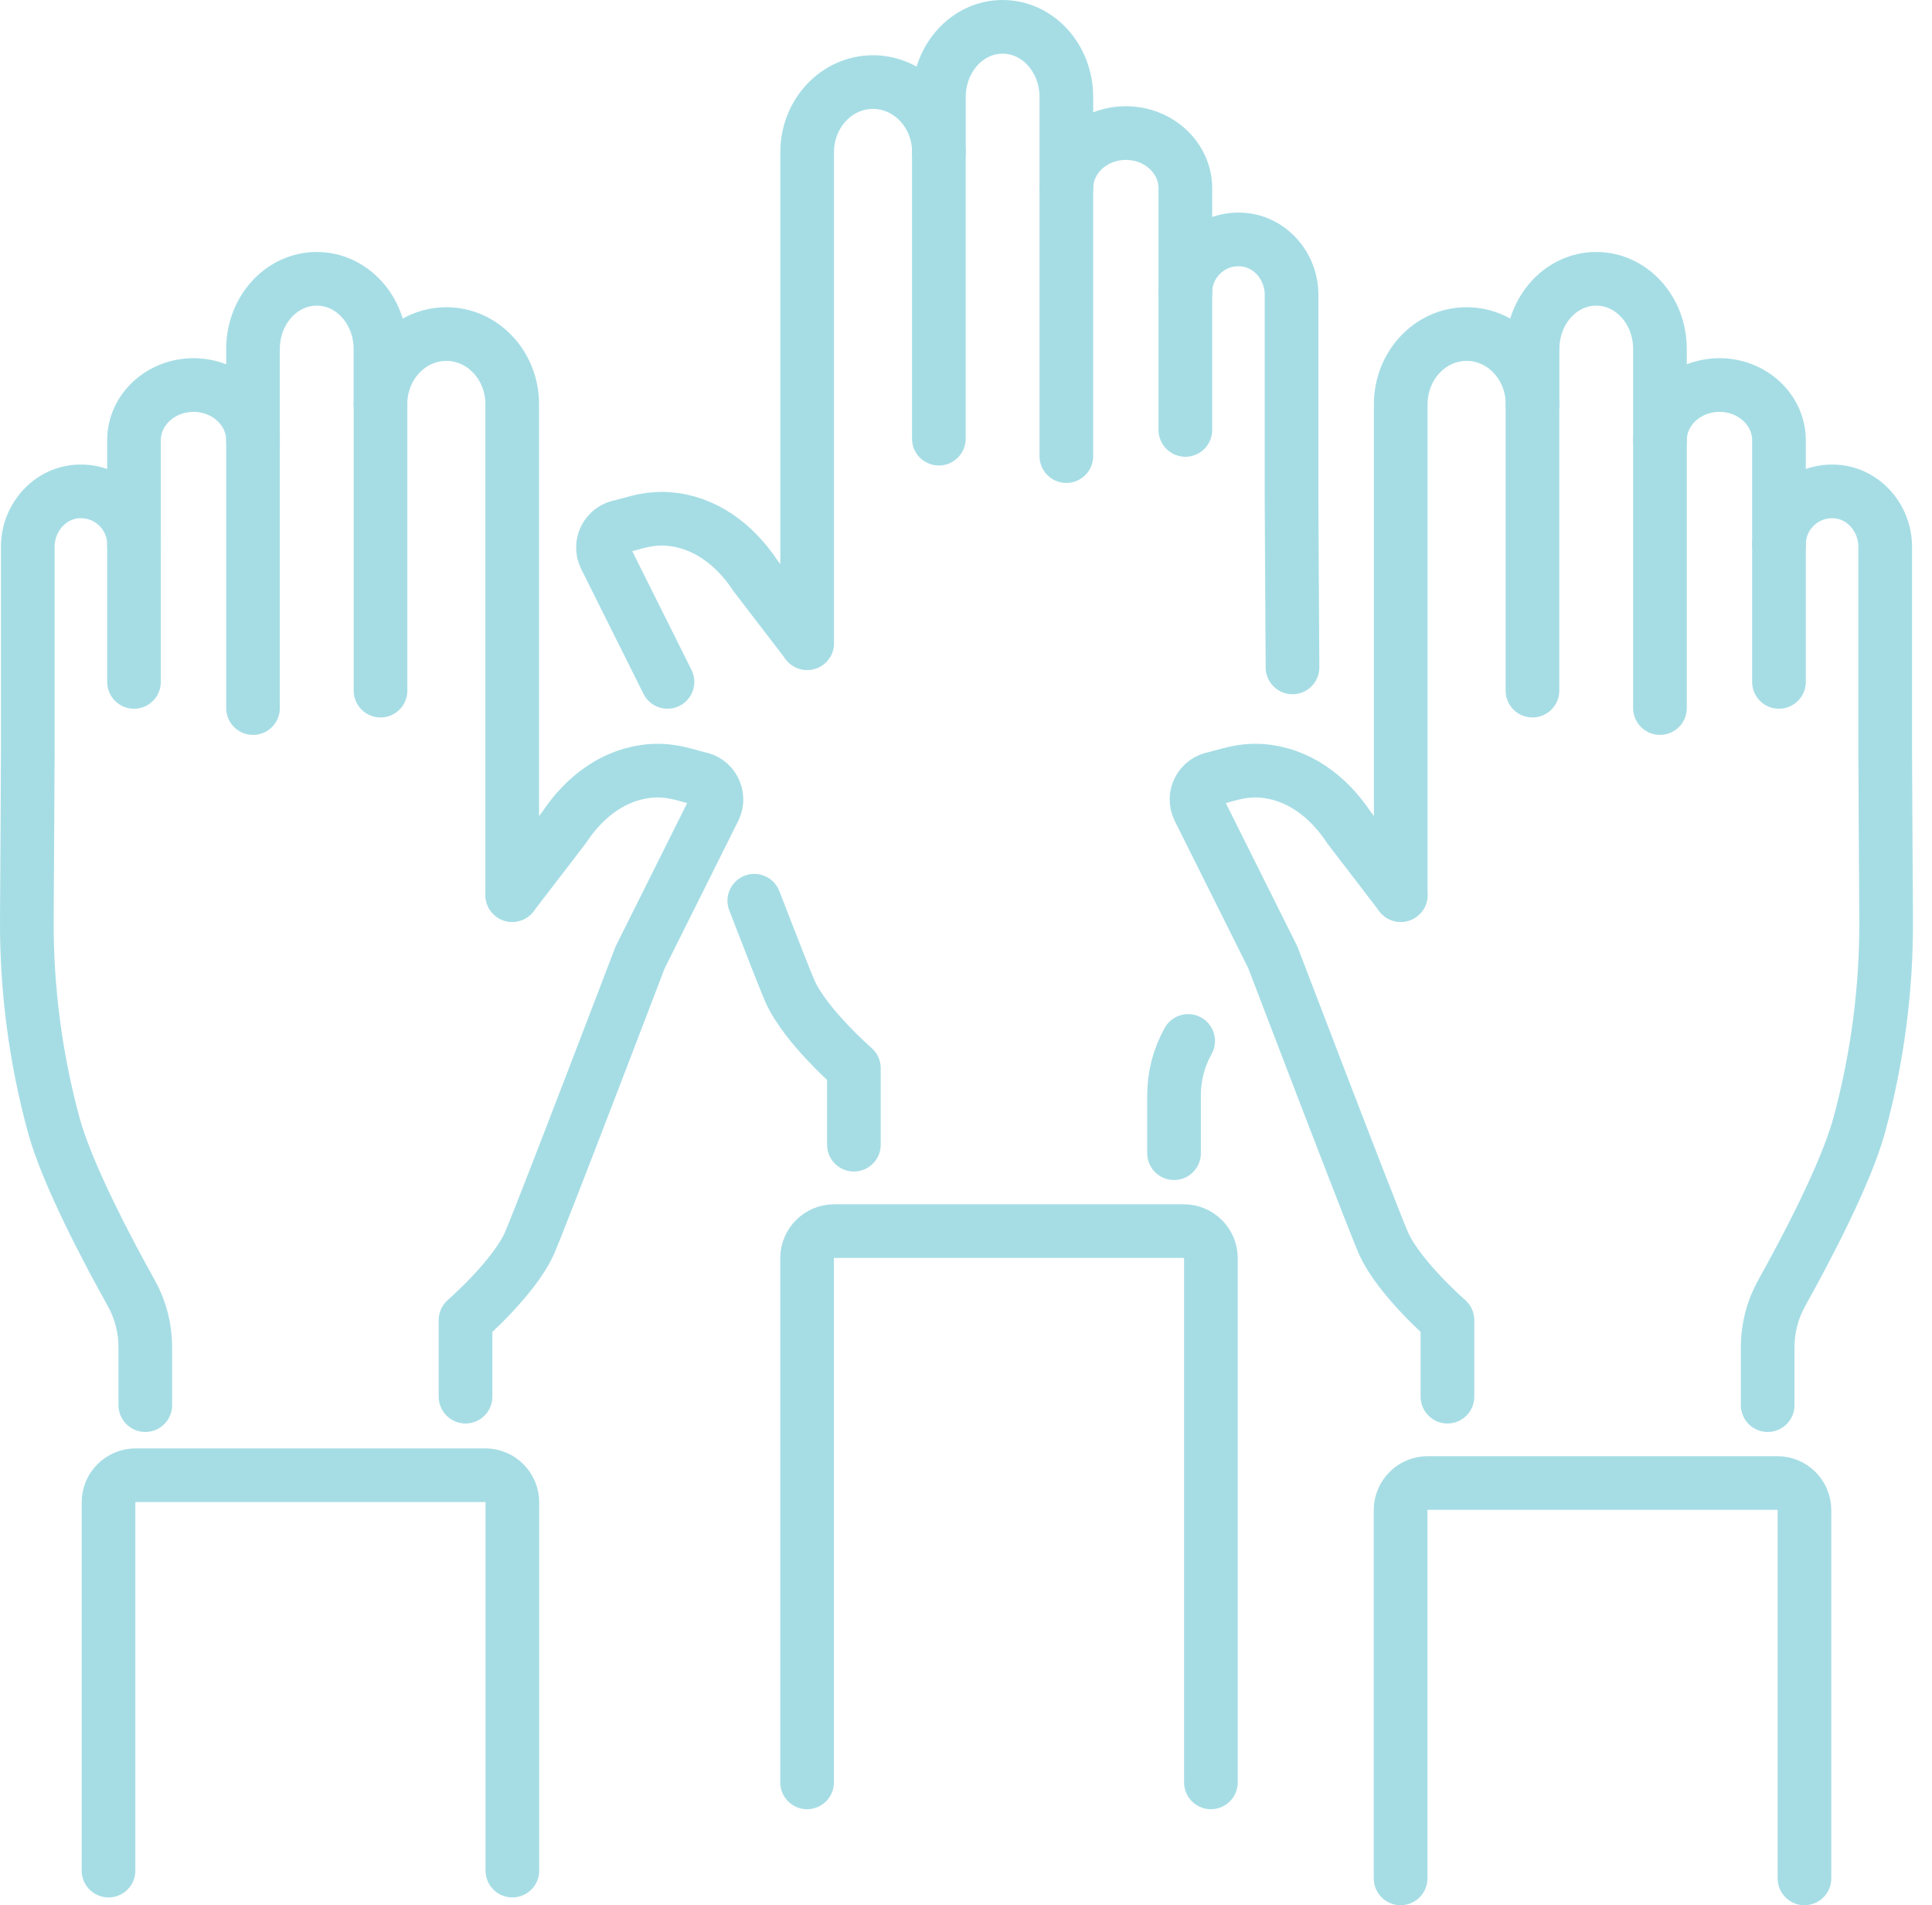 <?xml version="1.0" encoding="UTF-8"?>
<svg xmlns="http://www.w3.org/2000/svg" width="72" height="71" viewBox="0 0 72 71" fill="none">
  <path d="M5.415 52.364V50.206C5.415 49.495 5.235 48.801 4.889 48.182C4.041 46.663 2.508 43.779 2.002 41.926C1.326 39.434 0.986 36.858 1 34.261C1.015 31.56 1.035 28.891 1.035 27.999V20.375C1.035 19.289 1.869 18.342 2.952 18.313C4.076 18.278 4.994 19.179 4.994 20.291V16.408C4.994 15.272 5.987 14.349 7.21 14.349C8.433 14.349 9.429 15.269 9.429 16.408V13.004C9.429 11.557 10.492 10.39 11.805 10.39C13.118 10.39 14.178 11.56 14.178 13.004V15.063C14.178 13.617 15.278 12.449 16.635 12.449C17.991 12.449 19.089 13.62 19.089 15.063V33.358" stroke="#A6DDE5" stroke-width="2" stroke-linecap="round" stroke-linejoin="round"></path>
  <path d="M4.044 69.71V55.986C4.044 55.429 4.497 54.976 5.055 54.976H18.084C18.642 54.976 19.095 55.429 19.095 55.986V69.71" stroke="#A6DDE5" stroke-width="2" stroke-linecap="round" stroke-linejoin="round"></path>
  <path d="M14.181 15.06V25.737" stroke="#A6DDE5" stroke-width="2" stroke-linecap="round" stroke-linejoin="round"></path>
  <path d="M9.429 26.387V16.405" stroke="#A6DDE5" stroke-width="2" stroke-linecap="round" stroke-linejoin="round"></path>
  <path d="M4.994 25.412V20.288" stroke="#A6DDE5" stroke-width="2" stroke-linecap="round" stroke-linejoin="round"></path>
  <path d="M17.349 52.048V49.196C17.349 49.196 19.141 47.639 19.725 46.344C20.111 45.487 23.852 35.687 23.852 35.687L26.617 30.146C26.858 29.664 26.556 29.086 26.025 29.004L25.476 28.856C25.087 28.752 24.686 28.696 24.285 28.726C22.943 28.821 21.808 29.646 21.018 30.843L19.092 33.352" stroke="#A6DDE5" stroke-width="2" stroke-linecap="round" stroke-linejoin="round"></path>
  <path d="M65.876 52.364V50.206C65.876 49.495 66.056 48.801 66.402 48.182C67.25 46.663 68.783 43.779 69.289 41.926C69.966 39.434 70.305 36.858 70.291 34.261C70.276 31.56 70.256 28.891 70.256 27.999V20.375C70.256 19.289 69.422 18.342 68.339 18.313C67.215 18.278 66.297 19.179 66.297 20.291V16.408C66.297 15.272 65.304 14.349 64.081 14.349C62.858 14.349 61.862 15.269 61.862 16.408V13.004C61.862 11.557 60.799 10.39 59.486 10.39C58.174 10.39 57.114 11.56 57.114 13.004V15.063C57.114 13.617 56.013 12.449 54.656 12.449C53.3 12.449 52.202 13.62 52.202 15.063V33.358" stroke="#A6DDE5" stroke-width="2" stroke-linecap="round" stroke-linejoin="round"></path>
  <path d="M67.247 70V56.277C67.247 55.719 66.794 55.266 66.236 55.266H53.207C52.649 55.266 52.196 55.719 52.196 56.277V70" stroke="#A6DDE5" stroke-width="2" stroke-linecap="round" stroke-linejoin="round"></path>
  <path d="M57.11 15.06V25.737" stroke="#A6DDE5" stroke-width="2" stroke-linecap="round" stroke-linejoin="round"></path>
  <path d="M61.862 26.387V16.405" stroke="#A6DDE5" stroke-width="2" stroke-linecap="round" stroke-linejoin="round"></path>
  <path d="M66.297 25.412V20.288" stroke="#A6DDE5" stroke-width="2" stroke-linecap="round" stroke-linejoin="round"></path>
  <path d="M53.942 52.048V49.196C53.942 49.196 52.15 47.639 51.566 46.344C51.18 45.487 47.439 35.687 47.439 35.687L44.674 30.146C44.433 29.664 44.735 29.086 45.266 29.004L45.815 28.856C46.205 28.752 46.605 28.696 47.006 28.726C48.348 28.821 49.484 29.646 50.274 30.843L52.199 33.352" stroke="#A6DDE5" stroke-width="2" stroke-linecap="round" stroke-linejoin="round"></path>
  <path d="M48.168 24.871C48.154 22.17 48.133 19.501 48.133 18.609V10.985C48.133 9.899 47.3 8.952 46.217 8.923C45.093 8.888 44.175 9.789 44.175 10.901V7.018C44.175 5.882 43.181 4.959 41.959 4.959C40.736 4.959 39.74 5.879 39.74 7.018V3.614C39.74 2.168 38.677 1 37.364 1C36.051 1 34.991 2.17 34.991 3.614V5.673C34.991 4.227 33.89 3.059 32.534 3.059C31.177 3.059 30.08 4.23 30.08 5.673V23.968" stroke="#A6DDE5" stroke-width="2" stroke-linecap="round" stroke-linejoin="round"></path>
  <path d="M43.753 42.975V40.817C43.753 40.105 43.934 39.411 44.279 38.792" stroke="#A6DDE5" stroke-width="2" stroke-linecap="round" stroke-linejoin="round"></path>
  <path d="M45.127 66.422V46.89C45.127 46.332 44.674 45.879 44.117 45.879H31.087C30.53 45.879 30.077 46.332 30.077 46.89V66.422" stroke="#A6DDE5" stroke-width="2" stroke-linecap="round" stroke-linejoin="round"></path>
  <path d="M34.988 5.673V16.347" stroke="#A6DDE5" stroke-width="2" stroke-linecap="round" stroke-linejoin="round"></path>
  <path d="M39.739 16.997V7.018" stroke="#A6DDE5" stroke-width="2" stroke-linecap="round" stroke-linejoin="round"></path>
  <path d="M44.175 16.022V10.901" stroke="#A6DDE5" stroke-width="2" stroke-linecap="round" stroke-linejoin="round"></path>
  <path d="M24.875 25.411L22.554 20.759C22.313 20.276 22.615 19.698 23.146 19.617L23.695 19.469C24.085 19.364 24.485 19.309 24.886 19.338C26.228 19.434 27.364 20.259 28.154 21.456L30.079 23.965" stroke="#A6DDE5" stroke-width="2" stroke-linecap="round" stroke-linejoin="round"></path>
  <path d="M31.822 42.658V39.806C31.822 39.806 30.03 38.249 29.446 36.954C29.31 36.654 28.764 35.258 28.11 33.567" stroke="#A6DDE5" stroke-width="2" stroke-linecap="round" stroke-linejoin="round"></path>
</svg>

